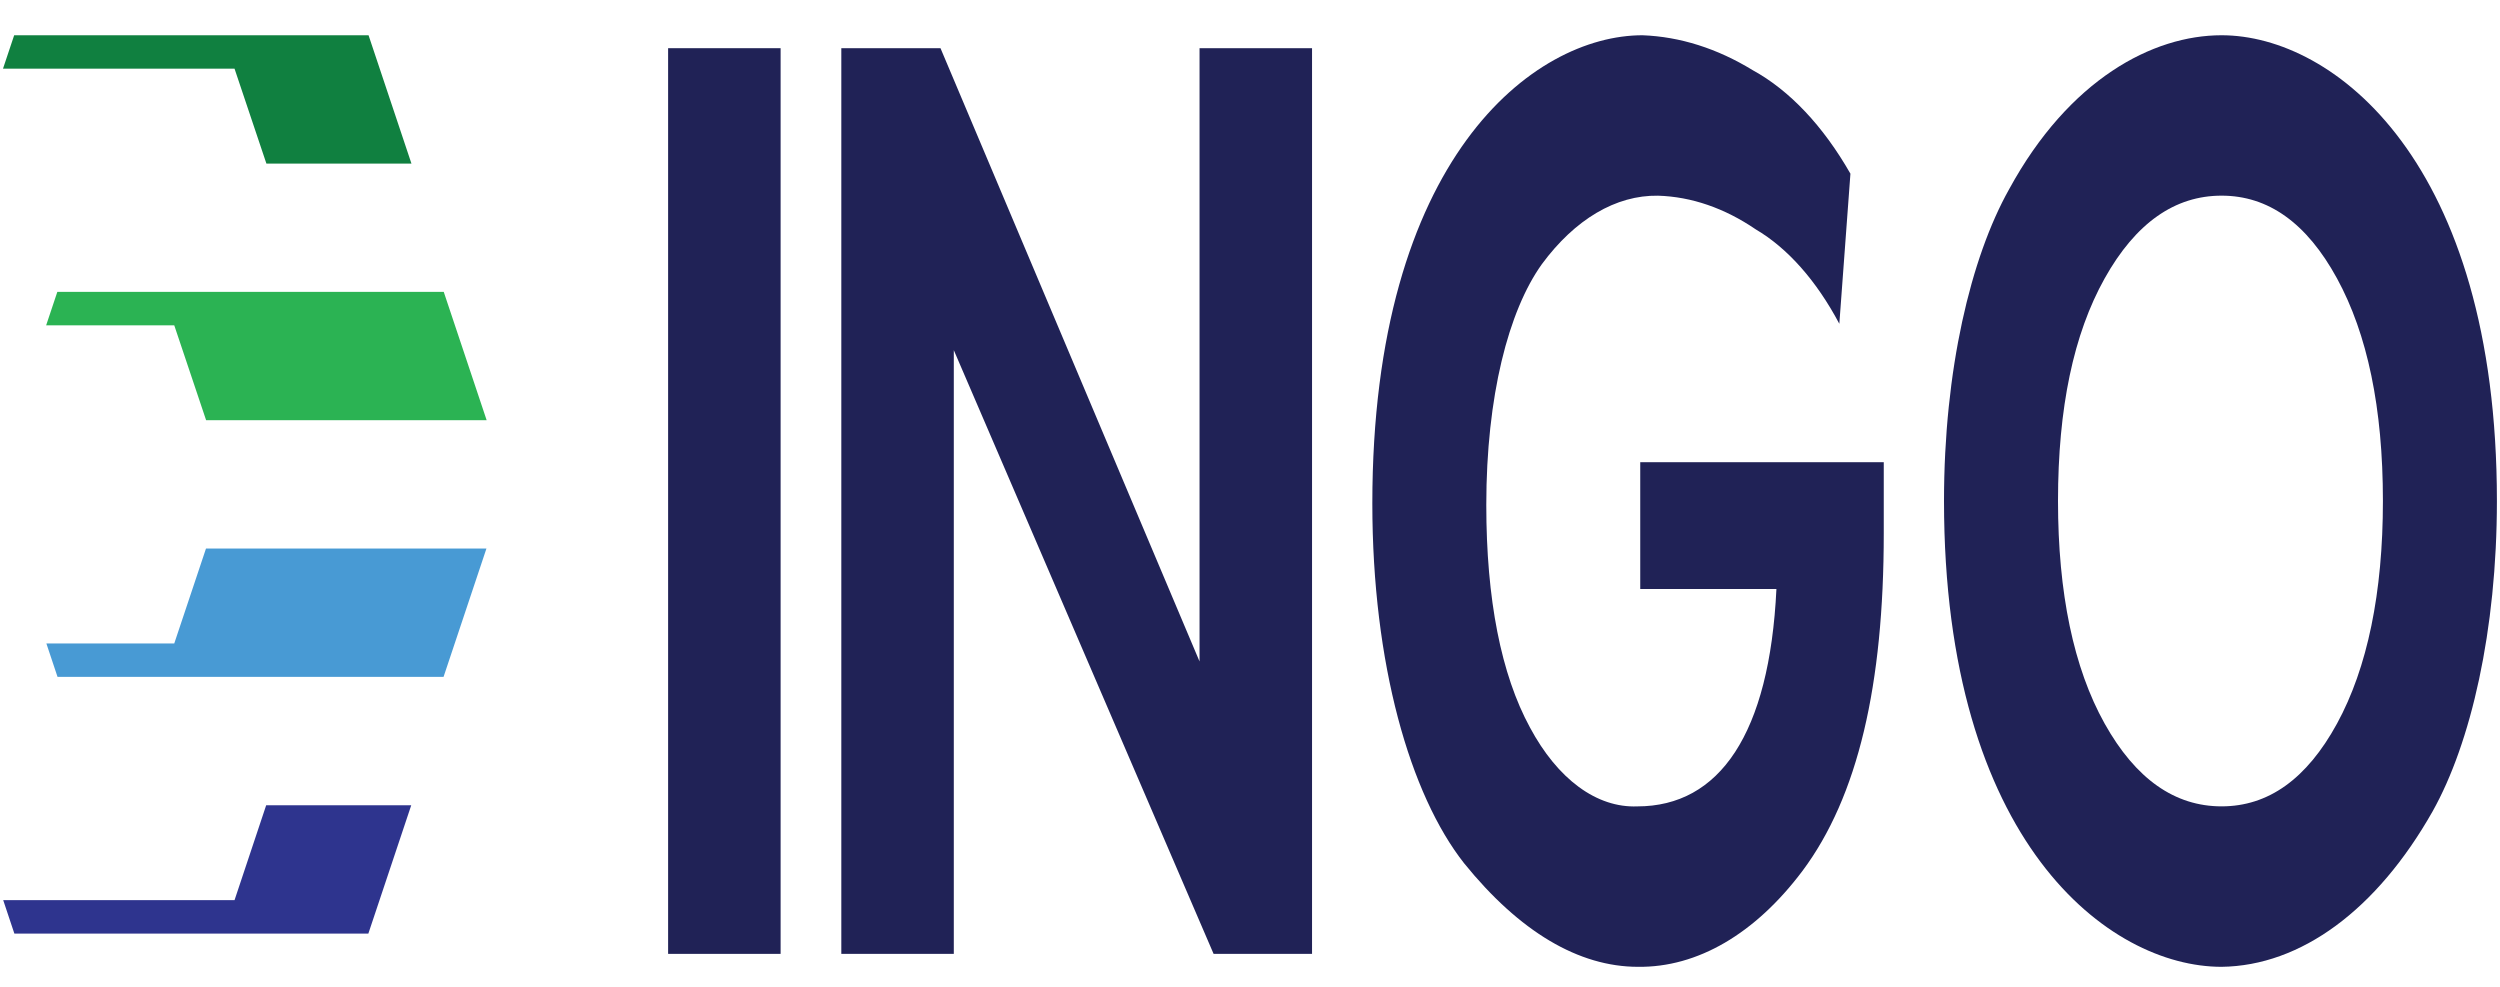 <?xml version="1.0" encoding="UTF-8"?>
<svg xmlns="http://www.w3.org/2000/svg" width="228" height="90" viewBox="0 0 228 90" fill="none">
  <path d="M15.893 58.681H4.228L5.247 61.732H40.452L44.363 50.027H18.786L15.893 58.681Z" fill="#489AD4"></path>
  <path d="M21.39 82.093H0.292L1.311 85.144H33.593L37.505 73.439H24.276L21.39 82.093Z" fill="#2E348E"></path>
  <path d="M44.383 38.325L40.47 26.621H5.228L4.208 29.672H15.893L18.798 38.325H44.383Z" fill="#2BB353"></path>
  <path d="M24.296 14.919H37.524L33.612 3.215H1.293L0.273 6.265H21.39L24.296 14.919Z" fill="#108040"></path>
  <path d="M60.932 86.993V4.395H71.192V86.993H60.932Z" fill="#202256"></path>
  <path d="M76.728 86.993V4.395H85.773L109.398 60.326V4.395H119.658V86.993H110.68L86.987 31.935V86.993H76.728Z" fill="#202256"></path>
  <path d="M167.747 29.529C165.655 25.591 163.033 22.63 160.119 20.915C157.277 18.978 154.26 17.939 151.21 17.847C147.375 17.787 143.641 19.99 140.612 24.1C137.575 28.349 135.55 36.138 135.55 46.048C135.55 54.662 136.9 61.506 139.532 66.346C140.782 68.681 142.3 70.53 143.987 71.77C145.673 73.01 147.491 73.614 149.32 73.543C156.812 73.543 161.375 66.952 162.01 53.718H149.59V42.154H171.799V48.644C171.799 62.449 169.454 72.648 164.374 79.442C160.069 85.17 154.799 88.241 149.389 88.174C143.987 88.174 138.589 84.987 133.527 78.73C128.599 72.476 125.157 60.56 125.157 45.926C125.155 14.426 139.87 3.215 149.792 3.215C153.219 3.344 156.614 4.42 159.849 6.402C163.211 8.245 166.269 11.483 168.759 15.84L167.747 29.529Z" fill="#202256"></path>
  <path d="M221.844 74.014C216.754 82.992 209.837 88.083 202.607 88.174C192.349 88.174 177.293 76.842 177.293 45.693C177.293 33.776 179.722 23.51 183.233 17.256C188.701 7.228 196.33 3.215 202.607 3.215C212.867 3.215 227.718 14.78 227.718 45.693C227.715 57.495 225.354 67.761 221.844 74.014ZM191.941 25.396C189.107 30.468 187.69 37.196 187.69 45.691C187.69 54.069 189.107 60.913 191.941 65.988C194.776 71.063 198.354 73.54 202.607 73.54C206.858 73.54 210.368 71.061 213.138 65.988C215.905 60.915 217.322 54.069 217.322 45.691C217.322 37.196 215.905 30.469 213.138 25.396C210.368 20.322 206.858 17.844 202.607 17.844C198.354 17.844 194.776 20.322 191.941 25.396Z" fill="#202256"></path>
</svg>
